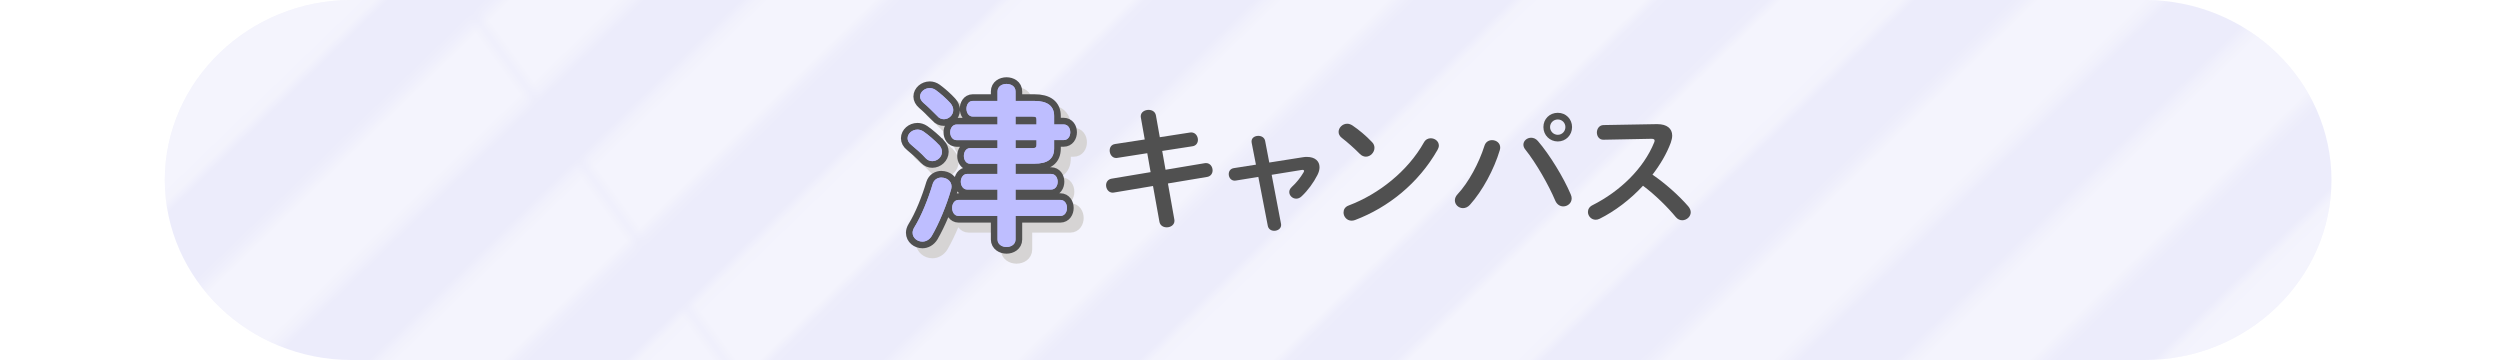 <?xml version="1.0" encoding="UTF-8"?><svg id="_文字" xmlns="http://www.w3.org/2000/svg" xmlns:xlink="http://www.w3.org/1999/xlink" viewBox="0 0 375 54"><defs><style>.cls-1,.cls-2,.cls-3,.cls-4{fill:none;}.cls-5{fill:#ececfb;}.cls-6{fill:#b4b6ee;}.cls-7{fill:#bebeff;}.cls-8{fill:#d6d4d4;}.cls-9{fill:#505050;}.cls-10{fill:url(#_新規パターンスウォッチ_2);}.cls-2{stroke:#505050;}.cls-2,.cls-3{stroke-width:2px;}.cls-3{stroke:#d6d4d4;}.cls-4{stroke:#fff;stroke-width:10px;}.cls-11{opacity:.4;}.cls-12{isolation:isolate;}</style><pattern id="_新規パターンスウォッチ_2" x="0" y="0" width="187.48" height="187.48" patternTransform="translate(6844.83 -6082.02) rotate(-44.07) scale(1.39 1.41) skewX(-8.17)" patternUnits="userSpaceOnUse" viewBox="0 0 187.48 187.48"><g><rect class="cls-1" width="187.48" height="187.48"/><g><line class="cls-4" x1="-.65" y1="178.11" x2="188.13" y2="178.11"/><line class="cls-4" x1="-.65" y1="140.61" x2="188.13" y2="140.61"/><line class="cls-4" x1="-.65" y1="103.12" x2="188.13" y2="103.12"/><line class="cls-4" x1="-.65" y1="65.62" x2="188.13" y2="65.62"/><line class="cls-4" x1="-.65" y1="28.12" x2="188.13" y2="28.12"/><line class="cls-4" x1="-.65" y1="159.36" x2="188.13" y2="159.36"/><line class="cls-4" x1="-.65" y1="121.86" x2="188.13" y2="121.86"/><line class="cls-4" x1="-.65" y1="84.37" x2="188.13" y2="84.37"/><line class="cls-4" x1="-.65" y1="46.87" x2="188.13" y2="46.87"/><line class="cls-4" x1="-.65" y1="9.38" x2="188.13" y2="9.38"/></g></g></pattern></defs><path id="_長方形_181" class="cls-5" d="M24.72,27C24.72,12.15,37.32,0,52.72,0H321.72c15.4,0,28,12.15,28,27s-12.6,27-28,27H52.72c-15.4,0-28-12.15-28-27Z"/><g id="_長方形_181-2" class="cls-11"><path class="cls-10" d="M24.72,27C24.72,12.15,37.32,0,52.72,0H321.72c15.4,0,28,12.15,28,27s-12.6,27-28,27H52.72c-15.4,0-28-12.15-28-27Z"/></g><g><g><g><path class="cls-3" d="M142.36,23.23c.31,.36,.44,.73,.44,1.04,0,.78-.7,1.4-1.46,1.4-.34,0-.7-.13-.99-.44-.62-.7-1.59-1.53-2.16-2-.39-.31-.55-.65-.55-.99,0-.7,.68-1.3,1.48-1.3,.29,0,.6,.08,.91,.29,.75,.52,1.69,1.33,2.31,2Zm.36,4.91c.75,0,1.51,.49,1.51,1.33,0,.13-.03,.26-.05,.39-.68,2.42-1.85,5.2-2.91,7.02-.36,.6-.91,.86-1.4,.86-.78,0-1.48-.55-1.48-1.33,0-.23,.08-.52,.26-.81,1.07-1.72,2.08-4.26,2.76-6.53,.21-.65,.75-.94,1.33-.94Zm1.33-11.18c.31,.36,.44,.73,.44,1.04,0,.78-.68,1.38-1.4,1.38-.34,0-.73-.13-1.01-.49-.68-.68-1.46-1.46-2.05-1.95-.36-.31-.52-.65-.52-.96,0-.68,.68-1.27,1.46-1.27,.29,0,.62,.1,.91,.31,.75,.55,1.59,1.3,2.18,1.95Zm9.78,10.63h5.33c.65,0,.99,.57,.99,1.17s-.34,1.17-.99,1.17h-5.33v1.56h6.73c.65,0,.99,.6,.99,1.2s-.34,1.2-.99,1.2h-6.73v3.54c0,.73-.68,1.12-1.35,1.12s-1.35-.39-1.35-1.12v-3.54h-5.85c-.62,0-.96-.6-.96-1.2s.34-1.2,.96-1.2h5.85v-1.56h-4.55c-.62,0-.96-.6-.96-1.17s.34-1.17,.96-1.17h4.55v-1.53h-4.11c-.62,0-.94-.6-.94-1.17s.31-1.17,.94-1.17h4.11v-1.2h-6.14c-.62,0-.96-.6-.96-1.17s.34-1.17,.96-1.17h6.14v-1.2h-3.72c-.62,0-.94-.6-.94-1.17s.31-1.17,.94-1.17h3.72v-1.43c0-.75,.68-1.12,1.35-1.12s1.35,.36,1.35,1.12v1.43h2.83c1.98,0,2.96,.78,2.96,2.26v1.27h1.43c.65,0,.99,.57,.99,1.17s-.34,1.17-.99,1.17h-1.43v1.25c0,1.59-.99,2.29-2.96,2.29h-2.83v1.53Zm3.15-7.41v-.68c0-.42-.08-.52-.68-.52h-2.47v1.2h3.15Zm-.68,3.54c.6,0,.68-.13,.68-.52v-.68h-3.15v1.2h2.47Z"/><path class="cls-8" d="M142.36,23.23c.31,.36,.44,.73,.44,1.04,0,.78-.7,1.4-1.46,1.4-.34,0-.7-.13-.99-.44-.62-.7-1.59-1.53-2.16-2-.39-.31-.55-.65-.55-.99,0-.7,.68-1.3,1.48-1.3,.29,0,.6,.08,.91,.29,.75,.52,1.69,1.33,2.31,2Zm.36,4.91c.75,0,1.51,.49,1.51,1.33,0,.13-.03,.26-.05,.39-.68,2.42-1.85,5.2-2.91,7.02-.36,.6-.91,.86-1.4,.86-.78,0-1.48-.55-1.48-1.33,0-.23,.08-.52,.26-.81,1.07-1.72,2.08-4.26,2.76-6.53,.21-.65,.75-.94,1.33-.94Zm1.33-11.18c.31,.36,.44,.73,.44,1.04,0,.78-.68,1.38-1.4,1.38-.34,0-.73-.13-1.01-.49-.68-.68-1.46-1.46-2.05-1.95-.36-.31-.52-.65-.52-.96,0-.68,.68-1.27,1.46-1.27,.29,0,.62,.1,.91,.31,.75,.55,1.59,1.3,2.18,1.95Zm9.78,10.63h5.33c.65,0,.99,.57,.99,1.17s-.34,1.17-.99,1.17h-5.33v1.56h6.73c.65,0,.99,.6,.99,1.2s-.34,1.2-.99,1.2h-6.73v3.54c0,.73-.68,1.12-1.35,1.12s-1.35-.39-1.35-1.12v-3.54h-5.85c-.62,0-.96-.6-.96-1.2s.34-1.2,.96-1.2h5.85v-1.56h-4.55c-.62,0-.96-.6-.96-1.17s.34-1.17,.96-1.17h4.55v-1.53h-4.11c-.62,0-.94-.6-.94-1.17s.31-1.17,.94-1.17h4.11v-1.2h-6.14c-.62,0-.96-.6-.96-1.17s.34-1.17,.96-1.17h6.14v-1.2h-3.72c-.62,0-.94-.6-.94-1.17s.31-1.17,.94-1.17h3.72v-1.43c0-.75,.68-1.12,1.35-1.12s1.35,.36,1.35,1.12v1.43h2.83c1.98,0,2.96,.78,2.96,2.26v1.27h1.43c.65,0,.99,.57,.99,1.17s-.34,1.17-.99,1.17h-1.43v1.25c0,1.59-.99,2.29-2.96,2.29h-2.83v1.53Zm3.15-7.41v-.68c0-.42-.08-.52-.68-.52h-2.47v1.2h3.15Zm-.68,3.54c.6,0,.68-.13,.68-.52v-.68h-3.15v1.2h2.47Z"/><path class="cls-8" d="M142.36,23.23c.31,.36,.44,.73,.44,1.04,0,.78-.7,1.4-1.46,1.4-.34,0-.7-.13-.99-.44-.62-.7-1.59-1.53-2.16-2-.39-.31-.55-.65-.55-.99,0-.7,.68-1.3,1.48-1.3,.29,0,.6,.08,.91,.29,.75,.52,1.69,1.33,2.31,2Zm.36,4.91c.75,0,1.51,.49,1.51,1.33,0,.13-.03,.26-.05,.39-.68,2.42-1.85,5.2-2.91,7.02-.36,.6-.91,.86-1.4,.86-.78,0-1.48-.55-1.48-1.33,0-.23,.08-.52,.26-.81,1.07-1.72,2.08-4.26,2.76-6.53,.21-.65,.75-.94,1.33-.94Zm1.33-11.18c.31,.36,.44,.73,.44,1.04,0,.78-.68,1.38-1.4,1.38-.34,0-.73-.13-1.01-.49-.68-.68-1.46-1.46-2.05-1.95-.36-.31-.52-.65-.52-.96,0-.68,.68-1.27,1.46-1.27,.29,0,.62,.1,.91,.31,.75,.55,1.59,1.3,2.18,1.95Zm9.78,10.63h5.33c.65,0,.99,.57,.99,1.17s-.34,1.17-.99,1.17h-5.33v1.56h6.73c.65,0,.99,.6,.99,1.2s-.34,1.2-.99,1.2h-6.73v3.54c0,.73-.68,1.12-1.35,1.12s-1.35-.39-1.35-1.12v-3.54h-5.85c-.62,0-.96-.6-.96-1.2s.34-1.2,.96-1.2h5.85v-1.56h-4.55c-.62,0-.96-.6-.96-1.17s.34-1.17,.96-1.17h4.55v-1.53h-4.11c-.62,0-.94-.6-.94-1.17s.31-1.17,.94-1.17h4.11v-1.2h-6.14c-.62,0-.96-.6-.96-1.17s.34-1.17,.96-1.17h6.14v-1.2h-3.72c-.62,0-.94-.6-.94-1.17s.31-1.17,.94-1.17h3.72v-1.43c0-.75,.68-1.12,1.35-1.12s1.35,.36,1.35,1.12v1.43h2.83c1.98,0,2.96,.78,2.96,2.26v1.27h1.43c.65,0,.99,.57,.99,1.17s-.34,1.17-.99,1.17h-1.43v1.25c0,1.59-.99,2.29-2.96,2.29h-2.83v1.53Zm3.15-7.41v-.68c0-.42-.08-.52-.68-.52h-2.47v1.2h3.15Zm-.68,3.54c.6,0,.68-.13,.68-.52v-.68h-3.15v1.2h2.47Z"/></g><g><path class="cls-2" d="M140.86,21.73c.31,.36,.44,.73,.44,1.04,0,.78-.7,1.4-1.46,1.4-.34,0-.7-.13-.99-.44-.62-.7-1.59-1.53-2.16-2-.39-.31-.55-.65-.55-.99,0-.7,.68-1.3,1.48-1.3,.29,0,.6,.08,.91,.29,.75,.52,1.69,1.33,2.31,2Zm.36,4.91c.75,0,1.51,.49,1.51,1.33,0,.13-.03,.26-.05,.39-.68,2.42-1.85,5.2-2.91,7.02-.36,.6-.91,.86-1.4,.86-.78,0-1.48-.55-1.48-1.33,0-.23,.08-.52,.26-.81,1.07-1.72,2.08-4.26,2.76-6.53,.21-.65,.75-.94,1.33-.94Zm1.33-11.18c.31,.36,.44,.73,.44,1.04,0,.78-.68,1.38-1.4,1.38-.34,0-.73-.13-1.01-.49-.68-.68-1.46-1.46-2.05-1.95-.36-.31-.52-.65-.52-.96,0-.68,.68-1.27,1.46-1.27,.29,0,.62,.1,.91,.31,.75,.55,1.59,1.3,2.18,1.95Zm9.78,10.63h5.33c.65,0,.99,.57,.99,1.17s-.34,1.17-.99,1.17h-5.33v1.56h6.73c.65,0,.99,.6,.99,1.2s-.34,1.2-.99,1.2h-6.73v3.54c0,.73-.68,1.12-1.35,1.12s-1.35-.39-1.35-1.12v-3.54h-5.85c-.62,0-.96-.6-.96-1.2s.34-1.2,.96-1.2h5.85v-1.56h-4.55c-.62,0-.96-.6-.96-1.17s.34-1.17,.96-1.17h4.55v-1.53h-4.11c-.62,0-.94-.6-.94-1.17s.31-1.17,.94-1.17h4.11v-1.2h-6.14c-.62,0-.96-.6-.96-1.17s.34-1.17,.96-1.17h6.14v-1.2h-3.72c-.62,0-.94-.6-.94-1.17s.31-1.17,.94-1.17h3.72v-1.43c0-.75,.68-1.12,1.35-1.12s1.35,.36,1.35,1.12v1.43h2.83c1.98,0,2.96,.78,2.96,2.26v1.27h1.43c.65,0,.99,.57,.99,1.17s-.34,1.17-.99,1.17h-1.43v1.25c0,1.59-.99,2.29-2.96,2.29h-2.83v1.53Zm3.15-7.41v-.68c0-.42-.08-.52-.68-.52h-2.47v1.2h3.15Zm-.68,3.54c.6,0,.68-.13,.68-.52v-.68h-3.15v1.2h2.47Z"/><path class="cls-6" d="M140.86,21.73c.31,.36,.44,.73,.44,1.04,0,.78-.7,1.4-1.46,1.4-.34,0-.7-.13-.99-.44-.62-.7-1.59-1.53-2.16-2-.39-.31-.55-.65-.55-.99,0-.7,.68-1.3,1.48-1.3,.29,0,.6,.08,.91,.29,.75,.52,1.69,1.33,2.31,2Zm.36,4.91c.75,0,1.51,.49,1.51,1.33,0,.13-.03,.26-.05,.39-.68,2.42-1.85,5.2-2.91,7.02-.36,.6-.91,.86-1.4,.86-.78,0-1.48-.55-1.48-1.33,0-.23,.08-.52,.26-.81,1.07-1.72,2.08-4.26,2.76-6.53,.21-.65,.75-.94,1.33-.94Zm1.33-11.18c.31,.36,.44,.73,.44,1.04,0,.78-.68,1.38-1.4,1.38-.34,0-.73-.13-1.01-.49-.68-.68-1.46-1.46-2.05-1.95-.36-.31-.52-.65-.52-.96,0-.68,.68-1.27,1.46-1.27,.29,0,.62,.1,.91,.31,.75,.55,1.59,1.3,2.18,1.95Zm9.78,10.63h5.33c.65,0,.99,.57,.99,1.17s-.34,1.17-.99,1.17h-5.33v1.56h6.73c.65,0,.99,.6,.99,1.2s-.34,1.2-.99,1.2h-6.73v3.54c0,.73-.68,1.12-1.35,1.12s-1.35-.39-1.35-1.12v-3.54h-5.85c-.62,0-.96-.6-.96-1.2s.34-1.2,.96-1.2h5.85v-1.56h-4.55c-.62,0-.96-.6-.96-1.17s.34-1.17,.96-1.17h4.55v-1.53h-4.11c-.62,0-.94-.6-.94-1.17s.31-1.17,.94-1.17h4.11v-1.2h-6.14c-.62,0-.96-.6-.96-1.17s.34-1.17,.96-1.17h6.14v-1.2h-3.72c-.62,0-.94-.6-.94-1.17s.31-1.17,.94-1.17h3.72v-1.43c0-.75,.68-1.12,1.35-1.12s1.35,.36,1.35,1.12v1.43h2.83c1.98,0,2.96,.78,2.96,2.26v1.27h1.43c.65,0,.99,.57,.99,1.17s-.34,1.17-.99,1.17h-1.43v1.25c0,1.59-.99,2.29-2.96,2.29h-2.83v1.53Zm3.15-7.41v-.68c0-.42-.08-.52-.68-.52h-2.47v1.2h3.15Zm-.68,3.54c.6,0,.68-.13,.68-.52v-.68h-3.15v1.2h2.47Z"/><path class="cls-7" d="M140.86,21.73c.31,.36,.44,.73,.44,1.04,0,.78-.7,1.4-1.46,1.4-.34,0-.7-.13-.99-.44-.62-.7-1.59-1.53-2.16-2-.39-.31-.55-.65-.55-.99,0-.7,.68-1.3,1.48-1.3,.29,0,.6,.08,.91,.29,.75,.52,1.69,1.33,2.31,2Zm.36,4.91c.75,0,1.51,.49,1.51,1.33,0,.13-.03,.26-.05,.39-.68,2.42-1.85,5.2-2.91,7.02-.36,.6-.91,.86-1.4,.86-.78,0-1.48-.55-1.48-1.33,0-.23,.08-.52,.26-.81,1.07-1.72,2.08-4.26,2.76-6.53,.21-.65,.75-.94,1.33-.94Zm1.33-11.18c.31,.36,.44,.73,.44,1.04,0,.78-.68,1.38-1.4,1.38-.34,0-.73-.13-1.01-.49-.68-.68-1.46-1.46-2.05-1.95-.36-.31-.52-.65-.52-.96,0-.68,.68-1.27,1.46-1.27,.29,0,.62,.1,.91,.31,.75,.55,1.59,1.3,2.18,1.95Zm9.78,10.63h5.33c.65,0,.99,.57,.99,1.17s-.34,1.17-.99,1.17h-5.33v1.56h6.73c.65,0,.99,.6,.99,1.2s-.34,1.2-.99,1.2h-6.73v3.54c0,.73-.68,1.12-1.35,1.12s-1.35-.39-1.35-1.12v-3.54h-5.85c-.62,0-.96-.6-.96-1.2s.34-1.2,.96-1.2h5.85v-1.56h-4.55c-.62,0-.96-.6-.96-1.17s.34-1.17,.96-1.17h4.55v-1.53h-4.11c-.62,0-.94-.6-.94-1.17s.31-1.17,.94-1.17h4.11v-1.2h-6.14c-.62,0-.96-.6-.96-1.17s.34-1.17,.96-1.17h6.14v-1.2h-3.72c-.62,0-.94-.6-.94-1.17s.31-1.17,.94-1.17h3.72v-1.43c0-.75,.68-1.12,1.35-1.12s1.35,.36,1.35,1.12v1.43h2.83c1.98,0,2.96,.78,2.96,2.26v1.27h1.43c.65,0,.99,.57,.99,1.17s-.34,1.17-.99,1.17h-1.43v1.25c0,1.59-.99,2.29-2.96,2.29h-2.83v1.53Zm3.15-7.41v-.68c0-.42-.08-.52-.68-.52h-2.47v1.2h3.15Zm-.68,3.54c.6,0,.68-.13,.68-.52v-.68h-3.15v1.2h2.47Z"/></g></g><g id="_名古屋キャンパス"><g class="cls-12"><path class="cls-9" d="M171.13,17.64c-.02-.06-.02-.14-.02-.2,0-.62,.6-.96,1.18-.96,.5,0,1,.26,1.1,.84l.58,3.26,4.52-.7c.06-.02,.12-.02,.18-.02,.66,0,1.02,.58,1.02,1.12,0,.44-.26,.88-.82,.96l-4.54,.7,.5,2.82,5.86-.98c.06-.02,.14-.02,.2-.02,.64,0,1,.56,1,1.1,0,.44-.26,.88-.82,.98l-5.88,.98,.96,5.4c.02,.06,.02,.14,.02,.2,0,.62-.58,.98-1.16,.98-.5,0-1-.26-1.1-.86l-.96-5.34-5.86,.98c-.06,.02-.12,.02-.18,.02-.64,0-1-.58-1-1.12,0-.44,.26-.88,.82-.98l5.86-.98-.5-2.84-4.48,.7c-.06,.02-.12,.02-.18,.02-.62,0-.98-.58-.98-1.12,0-.46,.24-.9,.82-.98l4.44-.68-.58-3.28Z"/><path class="cls-9" d="M195.47,23.58c.2-.04,.4-.04,.6-.04,1.14,0,1.86,.6,1.86,1.54,0,.36-.1,.76-.32,1.18-.58,1.14-1.42,2.3-2.36,3.18-.26,.26-.56,.36-.82,.36-.56,0-1.04-.46-1.04-1,0-.24,.12-.52,.38-.76,.72-.66,1.3-1.4,1.76-2.18,.06-.1,.08-.16,.08-.22,0-.1-.08-.16-.24-.16-.04,0-.1,.02-.16,.02l-4.46,.72,1.4,7.34c.02,.06,.02,.12,.02,.18,0,.56-.52,.88-1.04,.88-.44,0-.86-.24-.96-.74l-1.42-7.34-3.36,.54c-.06,.02-.12,.02-.18,.02-.58,0-.9-.5-.9-.98,0-.42,.24-.82,.76-.9l3.32-.52-.64-3.28c-.02-.08-.02-.14-.02-.2,0-.56,.5-.84,1.02-.84,.46,0,.92,.24,1.02,.76l.62,3.24,5.08-.8Z"/><path class="cls-9" d="M205.81,21.32c.26,.26,.36,.56,.36,.86,0,.68-.6,1.32-1.28,1.32-.3,0-.62-.12-.9-.4-.9-.9-1.84-1.74-2.72-2.42-.34-.26-.48-.58-.48-.9,0-.62,.58-1.22,1.28-1.22,.26,0,.52,.08,.8,.26,.92,.62,2,1.5,2.94,2.5Zm8.8-.58c.62,0,1.22,.44,1.22,1.1,0,.2-.08,.42-.2,.64-2.86,5.02-7.4,8.64-12.36,10.52-.2,.08-.38,.1-.54,.1-.72,0-1.2-.62-1.2-1.22,0-.44,.22-.86,.78-1.06,4.54-1.72,8.88-5.18,11.28-9.46,.24-.44,.64-.62,1.02-.62Z"/><path class="cls-9" d="M223.81,21.02c.62,0,1.22,.42,1.22,1.1,0,.14-.02,.26-.06,.4-.86,2.88-2.6,6.12-4.48,8.2-.32,.36-.7,.5-1.04,.5-.66,0-1.22-.52-1.22-1.16,0-.3,.12-.62,.4-.92,1.64-1.74,3.22-4.68,4.04-7.28,.18-.58,.66-.84,1.14-.84Zm4.7,.68c0-.58,.54-1.04,1.16-1.04,.34,0,.72,.14,1.02,.5,1.74,2.02,3.84,5.44,4.92,8,.1,.22,.14,.42,.14,.6,0,.72-.62,1.2-1.26,1.2-.46,0-.94-.26-1.2-.86-.98-2.32-2.84-5.6-4.5-7.68-.2-.24-.28-.5-.28-.72Zm7.3-2.64c0,1.22-.94,2.16-2.14,2.16s-2.16-.94-2.16-2.16,.94-2.14,2.16-2.14,2.14,.94,2.14,2.14Zm-1,0c0-.64-.5-1.14-1.14-1.14s-1.16,.5-1.16,1.14,.52,1.16,1.16,1.16,1.14-.52,1.14-1.16Z"/><path class="cls-9" d="M248.47,18.62h.12c1.48,0,2.24,.68,2.24,1.72,0,.32-.08,.68-.22,1.08-.62,1.66-1.58,3.28-2.74,4.78,1.86,1.26,3.94,3.1,5.36,4.74,.26,.3,.38,.62,.38,.9,0,.66-.62,1.2-1.28,1.2-.32,0-.68-.14-.96-.48-1.24-1.5-3.08-3.32-4.92-4.7-1.94,2.1-4.26,3.84-6.52,4.96-.2,.1-.4,.14-.58,.14-.68,0-1.16-.58-1.16-1.16,0-.4,.2-.78,.68-1.02,4.16-2.1,7.66-5.5,9.24-9.38,.06-.12,.08-.24,.08-.32,0-.18-.16-.26-.5-.26l-7.16,.14c-.66,.02-1-.54-1-1.08s.34-1.1,.98-1.12l7.96-.14Z"/></g></g></g></svg>